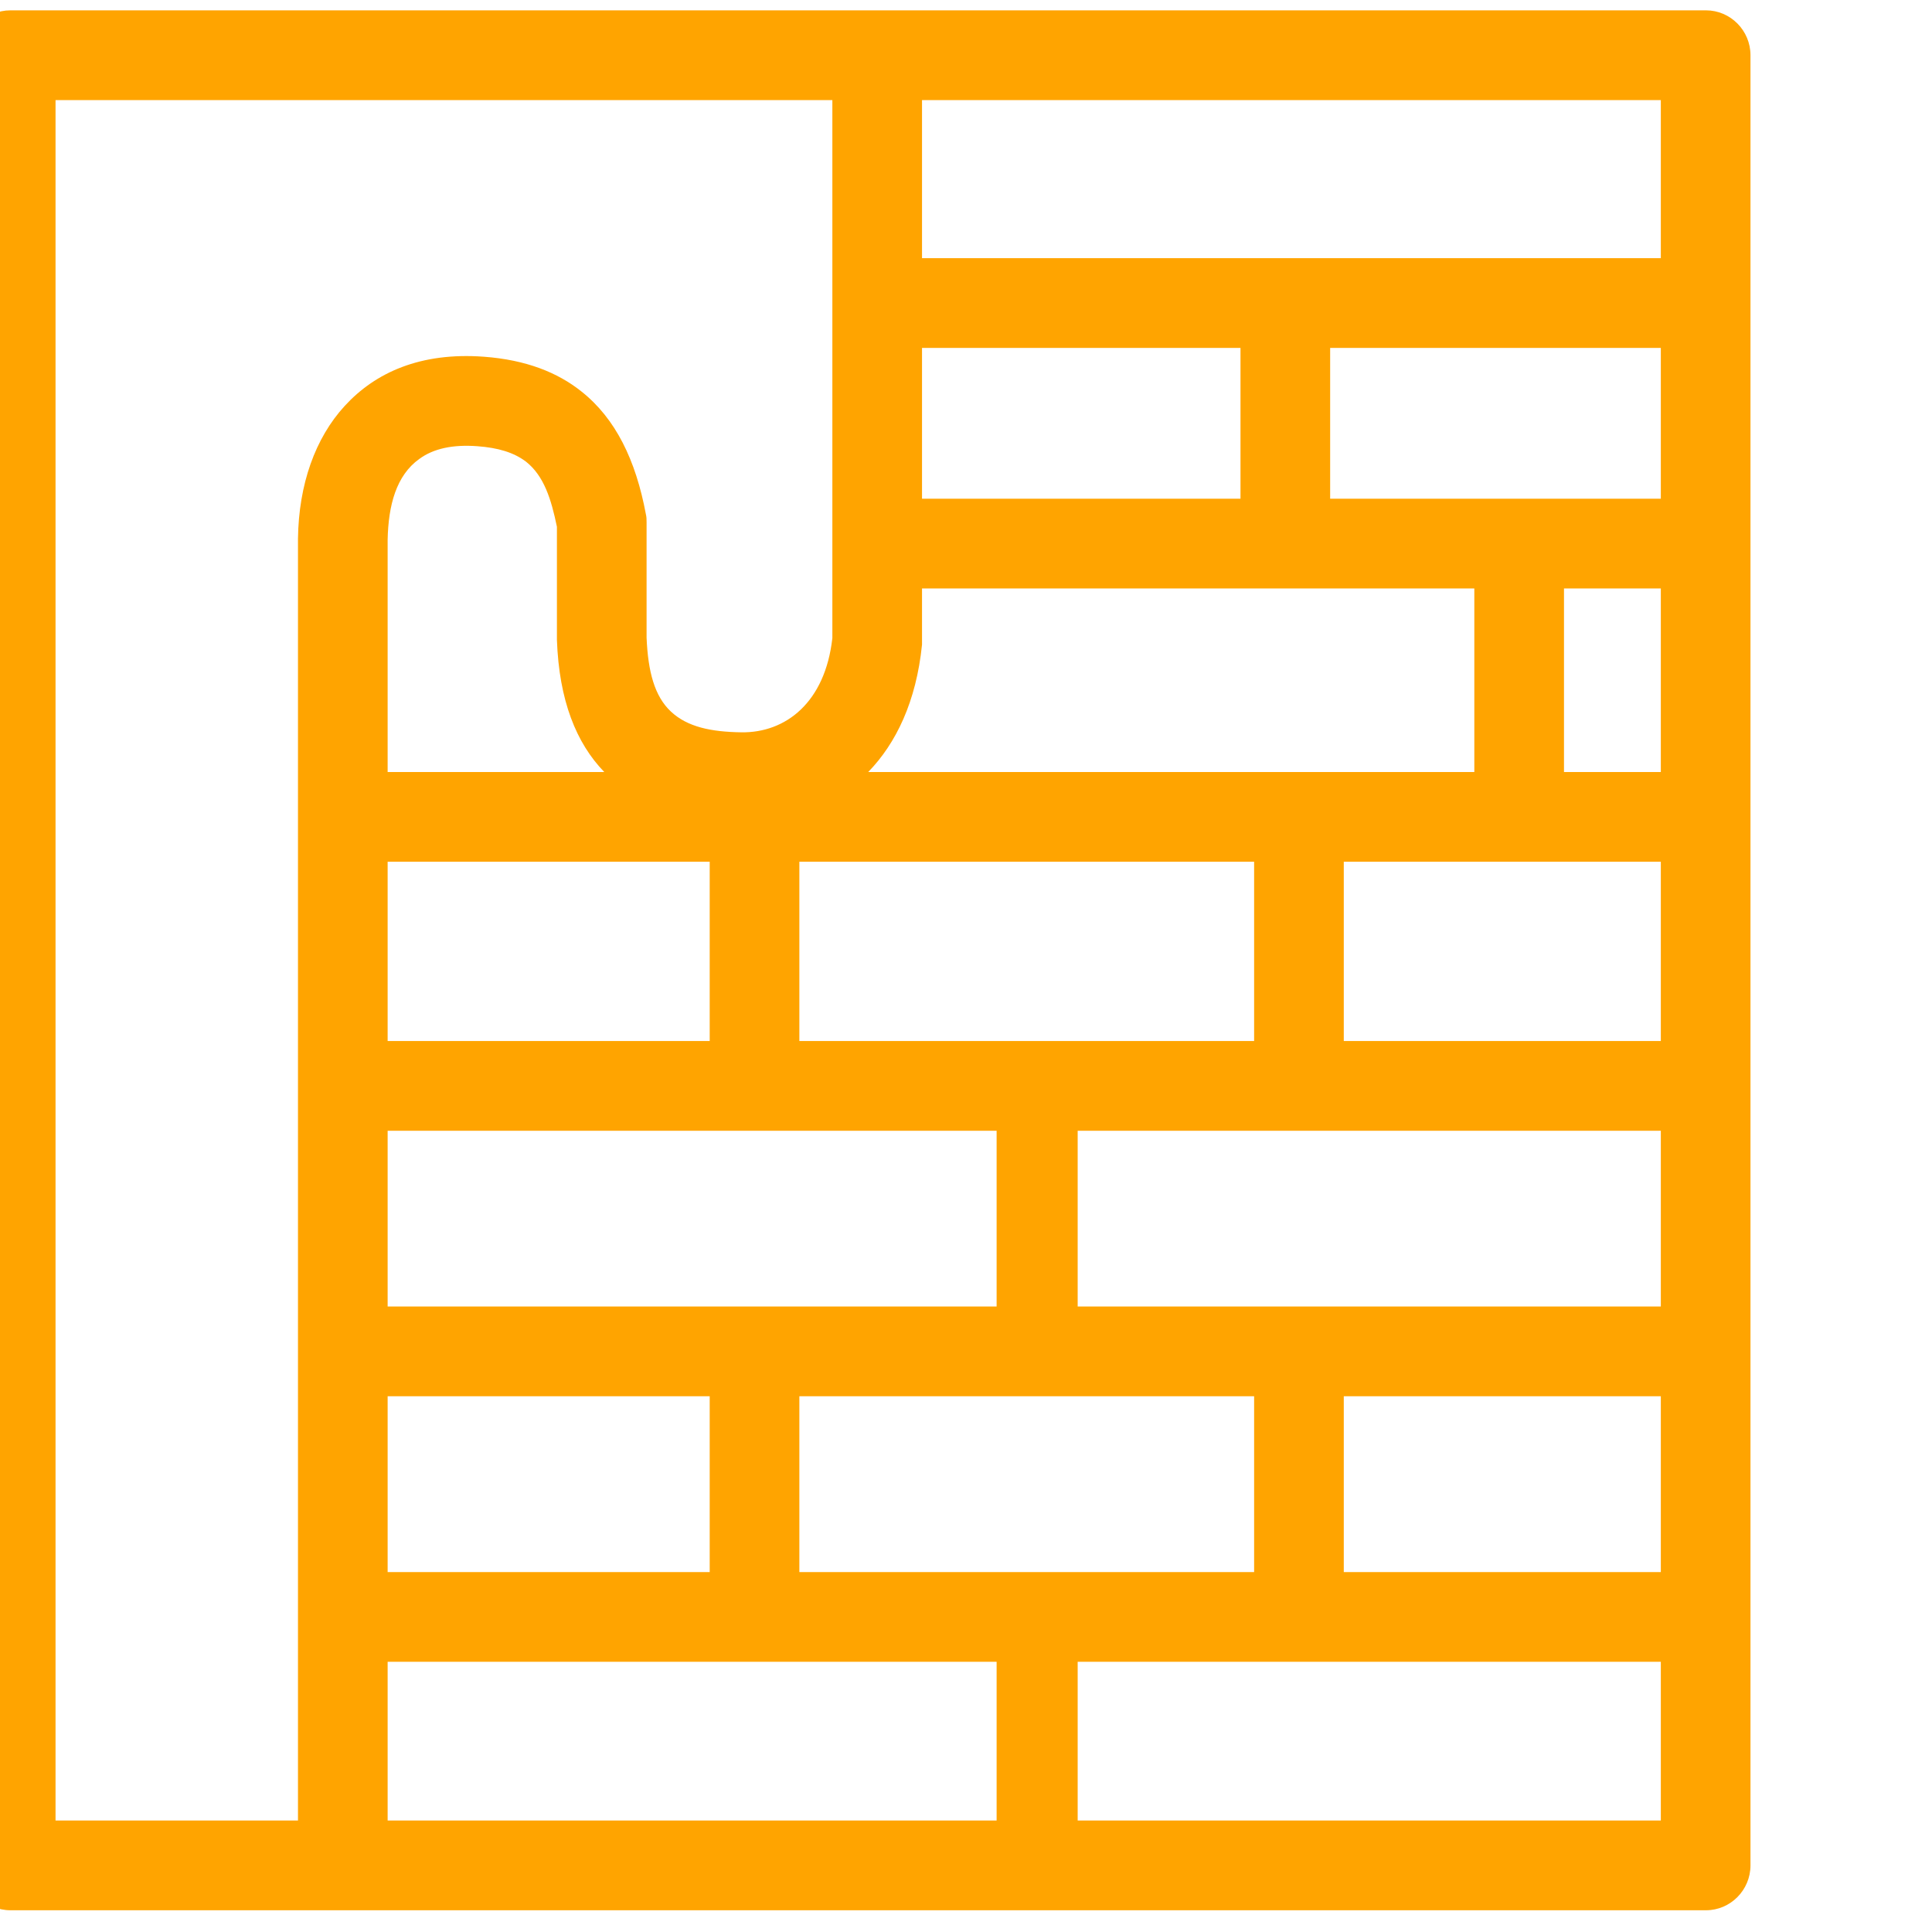 <?xml version="1.0" encoding="UTF-8" standalone="no"?>
<!DOCTYPE svg PUBLIC "-//W3C//DTD SVG 1.1//EN" "http://www.w3.org/Graphics/SVG/1.1/DTD/svg11.dtd">
<svg width="100%" height="100%" viewBox="0 0 269 269" version="1.1" xmlns="http://www.w3.org/2000/svg" xmlns:xlink="http://www.w3.org/1999/xlink" xml:space="preserve" xmlns:serif="http://www.serif.com/" style="fill-rule:evenodd;clip-rule:evenodd;stroke-linejoin:round;stroke-miterlimit:2;">
    <g transform="matrix(1,0,0,1,-12414.5,-822.076)">
        <g transform="matrix(3.886,0,0,1.396,9895.21,0)">
            <g transform="matrix(0.257,0,0,0.716,-2456.07,-0.613)">
                <g id="Oppervlakten-gladmaken" serif:id="Oppervlakten gladmaken">
                    <path d="M12323.3,831.005L12323.3,1083.16C12323.3,1086.61 12320.5,1089.41 12317.1,1089.41L12080.7,1089.41C12077.3,1089.41 12074.5,1086.61 12074.5,1083.16L12074.5,831.005C12074.5,827.553 12077.3,824.755 12080.7,824.755L12317.1,824.755C12320.5,824.755 12323.3,827.553 12323.3,831.005ZM12195.3,837.255L12087,837.255C12087,837.255 12087,1076.91 12087,1076.91C12093.8,1076.91 12105.8,1076.91 12120.8,1076.91L12120.8,898.442C12120.8,898.413 12120.8,898.385 12120.8,898.357C12120.9,890.785 12123.2,884.345 12127.3,879.875C12131.6,875.18 12137.9,872.36 12146.7,873.004C12152.6,873.436 12157,875.204 12160.3,877.832C12165.1,881.628 12167.9,887.434 12169.3,894.934C12169.4,895.317 12169.4,895.706 12169.4,896.096C12169.4,896.096 12169.4,912.107 12169.4,912.129C12169.6,916.866 12170.5,920.293 12172.8,922.44C12175.1,924.588 12178.4,925.26 12182.6,925.324C12188.8,925.42 12194.3,921.157 12195.3,912.199L12195.3,837.255ZM12133.3,1076.91C12158.5,1076.91 12189.3,1076.91 12218.2,1076.91L12218.2,1054.8L12133.3,1054.8L12133.3,1076.91ZM12229.5,1076.91C12273.8,1076.91 12310.8,1076.91 12310.8,1076.91L12310.8,1054.8L12229.5,1054.8L12229.5,1076.91ZM12310.8,1042.3L12310.8,1017.81L12266.6,1017.81L12266.6,1042.3L12310.8,1042.3ZM12310.8,1005.31L12310.8,980.824L12229.5,980.824L12229.5,1005.31L12310.8,1005.31ZM12310.8,968.324L12310.8,943.354L12266.6,943.354L12266.6,968.324L12310.8,968.324ZM12310.8,930.854L12310.8,905.286L12297.3,905.286L12297.3,930.854L12310.8,930.854ZM12310.8,892.786L12310.8,871.777L12264.7,871.777L12264.7,892.786L12310.8,892.786ZM12310.8,859.277L12310.8,837.255L12207.8,837.255L12207.8,859.277L12310.8,859.277ZM12207.8,871.777L12207.8,892.786L12252.2,892.786L12252.2,871.777L12207.8,871.777ZM12207.8,905.286L12207.8,912.515C12207.8,912.714 12207.8,912.913 12207.8,913.112C12207,921.007 12204.2,926.843 12200.3,930.854L12284.8,930.854L12284.8,905.286L12207.8,905.286ZM12163.5,930.854C12159.6,926.827 12157.2,920.903 12156.9,912.444C12156.9,912.37 12156.9,912.296 12156.9,912.222C12156.9,912.222 12156.9,896.695 12156.9,896.693C12156.1,892.827 12155.1,889.619 12152.6,887.631C12150.9,886.341 12148.7,885.682 12145.8,885.47C12142.4,885.22 12139.7,885.781 12137.7,887.254C12134.5,889.545 12133.4,893.692 12133.3,898.489L12133.3,930.854L12163.5,930.854ZM12133.3,943.354L12133.3,968.324L12178.2,968.324L12178.2,943.354L12133.3,943.354ZM12133.3,980.824L12133.3,1005.31L12218.2,1005.31L12218.2,980.824L12133.3,980.824ZM12133.3,1017.81L12133.3,1042.3L12178.2,1042.3L12178.2,1017.81L12133.3,1017.81ZM12190.7,1042.3L12254.1,1042.3L12254.1,1017.81L12190.7,1017.81L12190.7,1042.3ZM12190.7,968.324L12254.1,968.324L12254.1,943.354L12190.7,943.354L12190.7,968.324Z" style="fill:rgb(255,164,0);"/>
                </g>
            </g>
        </g>
        <g transform="matrix(3.886,0,0,1.396,9895.21,0)">
            <g transform="matrix(0.132,0,0,0.367,264.286,127.223)">
                <rect x="2910.22" y="1256.79" width="523.263" height="523.263" style="fill:none;"/>
            </g>
        </g>
    </g>
</svg>
